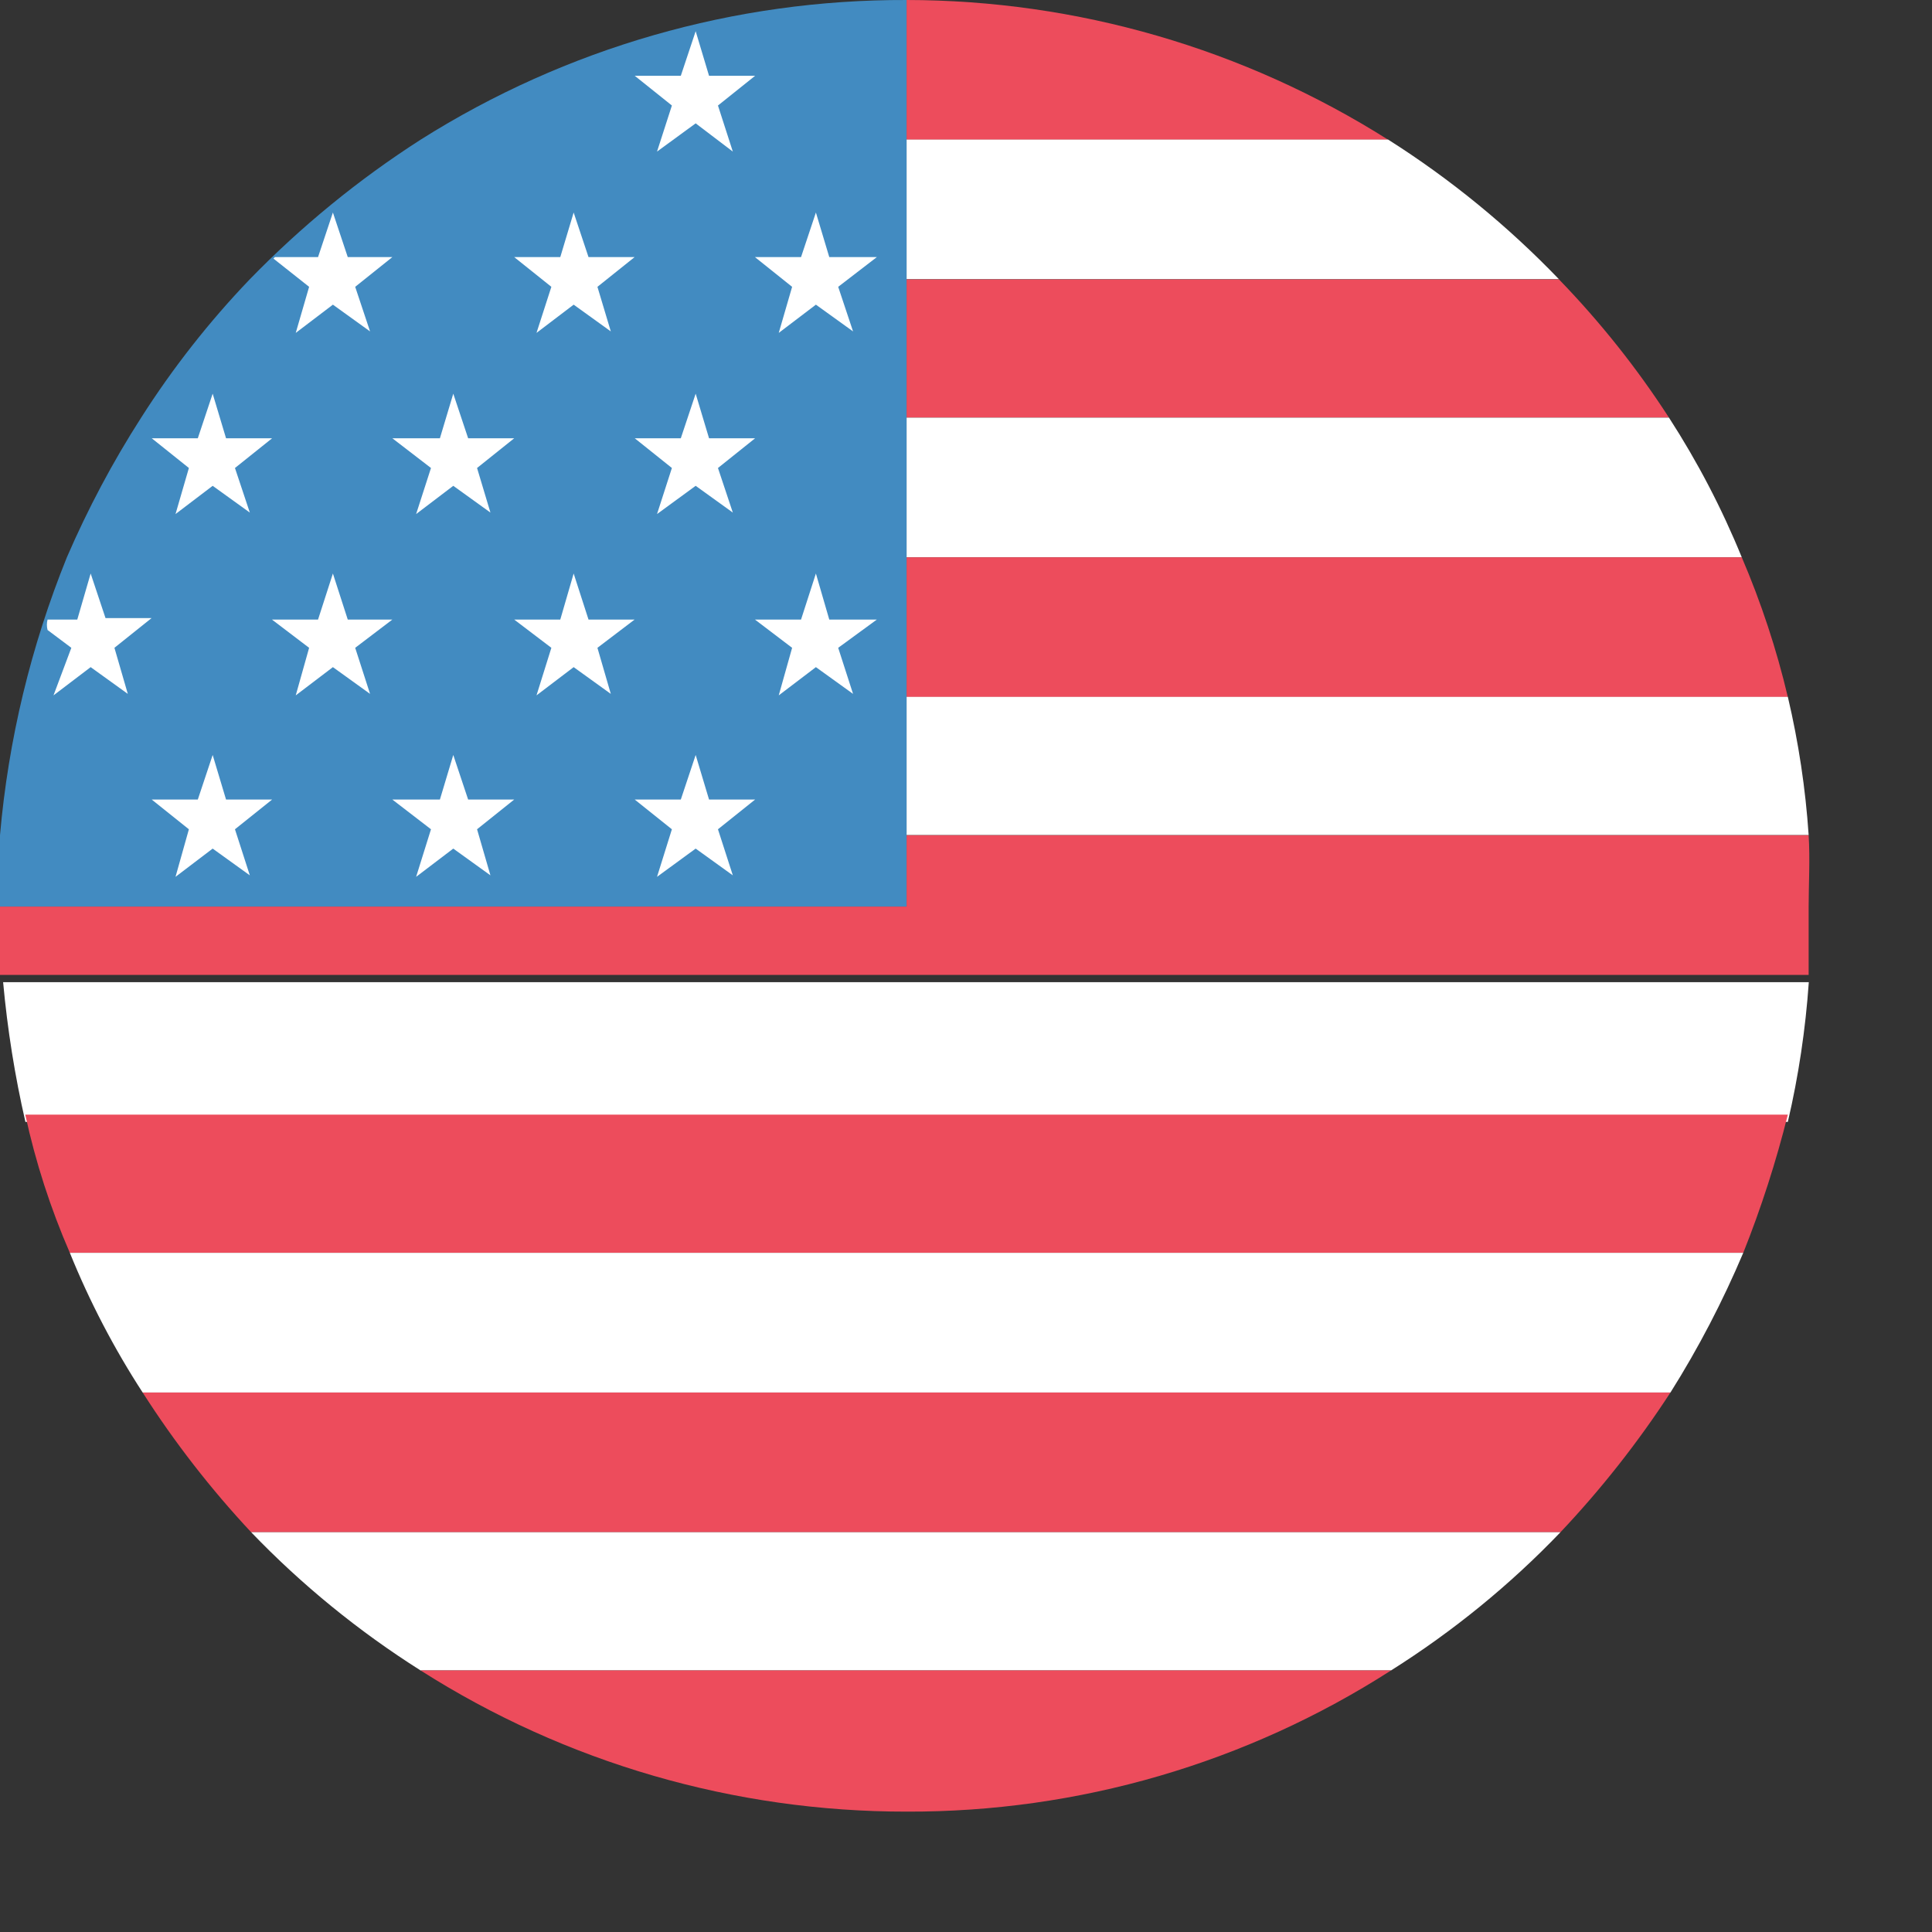 <svg width="13" height="13" viewBox="0 0 13 13" fill="none" xmlns="http://www.w3.org/2000/svg">
<rect x="0" y="0" width="13" height="13" fill="#333333" stroke="none"/>
<path d="M9.34 0.94C8.37 0.327 7.247 0.001 6.1 0V0.94H9.34Z" fill="#ED4C5C"/>
<path d="M6.1 1.879H10.49C10.146 1.521 9.76 1.205 9.34 0.939H6.1V1.879Z" fill="white"/>
<path d="M6.1 2.81H11.23C11.014 2.476 10.766 2.165 10.49 1.88H6.1V2.81Z" fill="#ED4C5C"/>
<path d="M6.1 3.75H11.72C11.586 3.421 11.422 3.107 11.23 2.81H6.1V3.75Z" fill="white"/>
<path d="M6.1 4.69H12.03C11.954 4.368 11.85 4.054 11.72 3.75H6.1V4.69Z" fill="#ED4C5C"/>
<path d="M6.1 5.619H12.17C12.149 5.306 12.102 4.995 12.03 4.689H6.1V5.619Z" fill="white"/>
<path d="M12.17 5.62H6.1V6.1H0C0 6.25 0 6.41 0 6.56H12.17C12.17 6.41 12.17 6.25 12.17 6.1C12.17 5.95 12.18 5.78 12.17 5.62Z" fill="#ED4C5C"/>
<path d="M0.171 7.549H12.03C12.102 7.24 12.149 6.926 12.171 6.609H0.021C0.05 6.926 0.1 7.24 0.171 7.549Z" fill="white"/>
<path d="M0.47 8.43H11.73C11.851 8.127 11.951 7.816 12.03 7.5H0.17C0.239 7.819 0.34 8.131 0.47 8.43Z" fill="#ED4C5C"/>
<path d="M0.96 9.37H11.24C11.429 9.07 11.592 8.756 11.73 8.43H0.47C0.603 8.758 0.767 9.073 0.96 9.37Z" fill="white"/>
<path d="M1.69 10.31H10.5C10.774 10.02 11.022 9.705 11.24 9.37H0.96C1.174 9.705 1.419 10.02 1.69 10.31Z" fill="#ED4C5C"/>
<path d="M2.83 11.24H9.36C9.777 10.977 10.16 10.665 10.5 10.31H1.69C2.031 10.665 2.414 10.977 2.83 11.24Z" fill="white"/>
<path d="M6.1 12.19C7.256 12.194 8.388 11.864 9.36 11.24H2.83C3.807 11.862 4.942 12.191 6.1 12.19Z" fill="#ED4C5C"/>
<path d="M2.83 0.94C2.412 1.208 2.026 1.524 1.68 1.88C1.407 2.165 1.162 2.477 0.95 2.81C0.758 3.109 0.591 3.424 0.45 3.75C0.208 4.348 0.056 4.978 0 5.62C0 5.78 0 5.94 0 6.1H6.1V3.11471e-05C4.943 -0.004 3.809 0.322 2.83 0.94Z" fill="#428BC1"/>
<path d="M4.681 0.21L4.771 0.51H5.081L4.831 0.71L4.931 1.02L4.681 0.83L4.421 1.02L4.521 0.71L4.271 0.51H4.581L4.681 0.21Z" fill="white"/>
<path d="M5.49 1.43L5.58 1.73H5.9L5.64 1.93L5.74 2.23L5.49 2.05L5.24 2.24L5.33 1.93L5.08 1.73H5.39L5.49 1.43Z" fill="white"/>
<path d="M3.86 1.43L3.96 1.73H4.27L4.02 1.93L4.11 2.23L3.86 2.05L3.61 2.24L3.71 1.93L3.46 1.73H3.77L3.86 1.43Z" fill="white"/>
<path d="M4.681 2.649L4.771 2.949H5.081L4.831 3.149L4.931 3.449L4.681 3.269L4.421 3.459L4.521 3.149L4.271 2.949H4.581L4.681 2.649Z" fill="white"/>
<path d="M3.05 2.649L3.15 2.949H3.46L3.21 3.149L3.3 3.449L3.05 3.269L2.8 3.459L2.9 3.149L2.64 2.949H2.96L3.05 2.649Z" fill="white"/>
<path d="M1.431 2.649L1.521 2.949H1.831L1.581 3.149L1.681 3.449L1.431 3.269L1.181 3.459L1.271 3.149L1.021 2.949H1.331L1.431 2.649Z" fill="white"/>
<path d="M5.49 3.859L5.58 4.169H5.9L5.64 4.359L5.74 4.669L5.49 4.489L5.24 4.679L5.33 4.359L5.08 4.169H5.39L5.49 3.859Z" fill="white"/>
<path d="M3.86 3.859L3.96 4.169H4.27L4.02 4.359L4.11 4.669L3.86 4.489L3.61 4.679L3.71 4.359L3.46 4.169H3.77L3.86 3.859Z" fill="white"/>
<path d="M2.24 3.859L2.34 4.169H2.64L2.39 4.359L2.49 4.669L2.24 4.489L1.99 4.679L2.08 4.359L1.83 4.169H2.14L2.24 3.859Z" fill="white"/>
<path d="M4.681 5.08L4.771 5.38H5.081L4.831 5.58L4.931 5.89L4.681 5.71L4.421 5.9L4.521 5.58L4.271 5.38H4.581L4.681 5.08Z" fill="white"/>
<path d="M3.05 5.08L3.15 5.38H3.46L3.21 5.58L3.3 5.89L3.05 5.71L2.8 5.9L2.9 5.58L2.64 5.38H2.96L3.05 5.08Z" fill="white"/>
<path d="M1.431 5.08L1.521 5.38H1.831L1.581 5.58L1.681 5.89L1.431 5.71L1.181 5.9L1.271 5.58L1.021 5.38H1.331L1.431 5.08Z" fill="white"/>
<path d="M1.99 2.24L2.24 2.05L2.49 2.23L2.39 1.93L2.64 1.73H2.34L2.24 1.43L2.14 1.73H1.85L1.84 1.74L2.08 1.93L1.99 2.24Z" fill="white"/>
<path d="M0.36 4.679L0.61 4.489L0.86 4.669L0.77 4.359L1.02 4.159H0.71L0.61 3.859L0.52 4.169H0.32C0.314 4.192 0.314 4.216 0.32 4.239L0.48 4.359L0.36 4.679Z" fill="white"/>
</svg>
